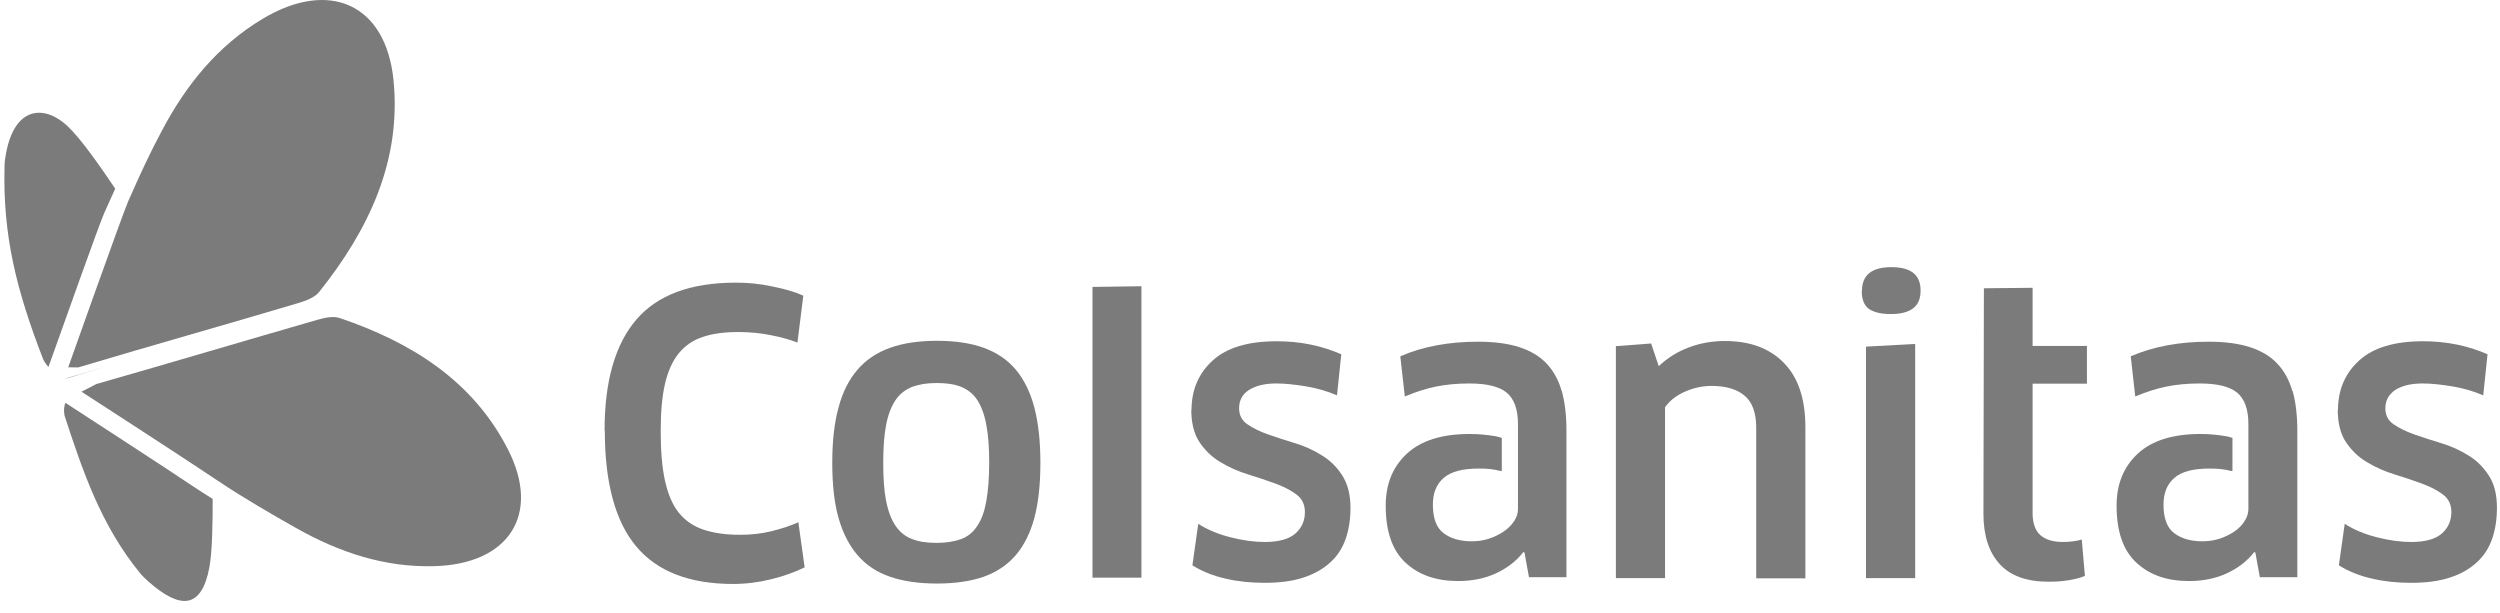 <svg xmlns="http://www.w3.org/2000/svg" width="106" height="26" viewBox="0 0 106 26" fill="none"><g opacity="0.8"><path d="M46.321 24.494V12.165L48.397 12.136V24.494H46.321Z" fill="#5A5A5A"></path><path d="M84.136 12.222L86.182 12.203V14.668H88.486V16.268H86.182V21.751C86.182 22.189 86.297 22.503 86.516 22.694C86.734 22.884 87.058 22.98 87.468 22.98C87.601 22.98 87.744 22.97 87.906 22.951C88.058 22.932 88.182 22.903 88.267 22.875L88.4 24.417C88.239 24.493 88.011 24.55 87.734 24.598C87.458 24.646 87.163 24.665 86.859 24.665C85.935 24.665 85.24 24.417 84.783 23.913C84.326 23.408 84.098 22.703 84.098 21.79L84.117 12.231L84.136 12.222Z" fill="#5A5A5A"></path><path d="M25.634 18.248C25.634 16.163 26.082 14.602 26.977 13.555C27.872 12.508 29.28 11.984 31.204 11.984C31.708 11.984 32.222 12.031 32.746 12.146C33.27 12.25 33.708 12.374 34.06 12.536L33.812 14.526C33.498 14.402 33.127 14.297 32.689 14.212C32.261 14.126 31.803 14.078 31.318 14.078C30.718 14.078 30.204 14.145 29.795 14.288C29.385 14.421 29.043 14.659 28.776 14.983C28.509 15.316 28.319 15.744 28.195 16.277C28.072 16.811 28.014 17.477 28.014 18.277C28.014 19.114 28.072 19.819 28.195 20.381C28.319 20.942 28.509 21.399 28.776 21.733C29.043 22.066 29.395 22.313 29.823 22.456C30.252 22.599 30.766 22.675 31.366 22.675C31.851 22.675 32.289 22.628 32.708 22.523C33.127 22.418 33.498 22.304 33.85 22.142L34.117 24.056C33.708 24.256 33.241 24.427 32.698 24.56C32.156 24.693 31.622 24.76 31.08 24.76C29.233 24.76 27.862 24.227 26.977 23.17C26.091 22.113 25.644 20.476 25.644 18.258" fill="#5A5A5A"></path><path d="M35.288 19.629C35.288 18.715 35.373 17.935 35.554 17.278C35.725 16.621 36.002 16.088 36.363 15.669C36.725 15.25 37.182 14.945 37.744 14.745C38.306 14.545 38.962 14.45 39.724 14.45C40.486 14.45 41.152 14.545 41.704 14.745C42.256 14.945 42.713 15.25 43.066 15.669C43.418 16.088 43.684 16.621 43.856 17.278C44.027 17.935 44.113 18.715 44.113 19.629C44.113 20.543 44.027 21.324 43.856 21.962C43.684 22.599 43.418 23.133 43.066 23.542C42.704 23.961 42.256 24.256 41.704 24.456C41.152 24.646 40.486 24.742 39.724 24.742C38.962 24.742 38.296 24.646 37.744 24.456C37.182 24.266 36.725 23.961 36.363 23.542C36.002 23.123 35.735 22.599 35.554 21.962C35.373 21.324 35.288 20.543 35.288 19.629ZM37.449 19.629C37.449 20.277 37.487 20.819 37.572 21.248C37.658 21.676 37.791 22.028 37.972 22.295C38.153 22.561 38.391 22.752 38.677 22.857C38.962 22.971 39.315 23.018 39.715 23.018C40.114 23.018 40.467 22.961 40.752 22.857C41.038 22.752 41.266 22.561 41.438 22.295C41.619 22.028 41.742 21.686 41.819 21.248C41.895 20.819 41.942 20.277 41.942 19.629C41.942 18.982 41.904 18.439 41.819 18.011C41.742 17.582 41.609 17.23 41.438 16.963C41.266 16.697 41.028 16.516 40.752 16.402C40.467 16.288 40.124 16.24 39.715 16.24C39.305 16.24 38.962 16.297 38.677 16.402C38.391 16.516 38.153 16.697 37.972 16.963C37.791 17.23 37.658 17.573 37.572 18.011C37.487 18.449 37.449 18.982 37.449 19.629Z" fill="#5A5A5A"></path><path d="M50.52 17.391C50.52 16.525 50.825 15.821 51.425 15.278C52.024 14.735 52.929 14.469 54.138 14.469C55.118 14.469 56.023 14.65 56.87 15.021L56.689 16.763C56.27 16.582 55.832 16.458 55.376 16.382C54.909 16.306 54.49 16.259 54.119 16.259C53.624 16.259 53.243 16.354 52.957 16.535C52.672 16.715 52.538 16.982 52.538 17.315C52.538 17.601 52.653 17.829 52.89 17.991C53.129 18.153 53.414 18.296 53.767 18.42C54.119 18.543 54.499 18.667 54.909 18.791C55.318 18.915 55.699 19.086 56.042 19.305C56.394 19.515 56.679 19.8 56.908 20.152C57.137 20.505 57.261 20.962 57.261 21.533C57.261 22.009 57.194 22.447 57.06 22.837C56.927 23.227 56.708 23.57 56.413 23.837C56.118 24.113 55.737 24.332 55.28 24.484C54.823 24.636 54.271 24.712 53.624 24.712C53.034 24.712 52.472 24.655 51.957 24.532C51.444 24.417 50.968 24.227 50.558 23.97L50.806 22.209C51.186 22.456 51.643 22.647 52.167 22.78C52.691 22.913 53.176 22.98 53.624 22.98C54.223 22.98 54.661 22.856 54.928 22.618C55.195 22.38 55.328 22.075 55.328 21.714C55.328 21.399 55.214 21.152 54.975 20.971C54.738 20.79 54.443 20.638 54.081 20.505C53.719 20.371 53.338 20.247 52.919 20.114C52.51 19.991 52.119 19.819 51.758 19.6C51.396 19.391 51.101 19.105 50.863 18.753C50.625 18.401 50.511 17.934 50.511 17.372" fill="#5A5A5A"></path><path d="M68.513 24.512V14.678L70.008 14.564L70.331 15.525C70.703 15.173 71.131 14.906 71.617 14.726C72.102 14.545 72.607 14.459 73.139 14.459C74.196 14.459 75.025 14.764 75.633 15.383C76.243 16.001 76.548 16.906 76.548 18.115V24.522H74.463V18.134C74.463 17.515 74.302 17.058 73.977 16.782C73.654 16.506 73.188 16.363 72.569 16.363C72.197 16.363 71.826 16.439 71.455 16.601C71.083 16.763 70.798 16.982 70.598 17.267V24.512H68.513Z" fill="#5A5A5A"></path><path d="M78.947 12.336C78.947 11.66 79.367 11.327 80.194 11.327C81.032 11.327 81.442 11.66 81.432 12.336C81.432 12.993 81.013 13.316 80.166 13.316C79.757 13.316 79.452 13.24 79.242 13.098C79.043 12.955 78.938 12.698 78.938 12.336M79.118 24.512V14.697L81.204 14.583V24.512H79.118Z" fill="#5A5A5A"></path><path d="M99.13 17.391C99.13 16.525 99.435 15.821 100.035 15.278C100.635 14.735 101.538 14.469 102.739 14.469C103.718 14.469 104.624 14.65 105.471 15.021L105.289 16.763C104.871 16.582 104.433 16.458 103.976 16.382C103.51 16.306 103.09 16.259 102.719 16.259C102.224 16.259 101.843 16.354 101.558 16.535C101.282 16.725 101.139 16.982 101.139 17.315C101.139 17.601 101.253 17.829 101.491 17.991C101.729 18.153 102.015 18.296 102.367 18.42C102.719 18.543 103.1 18.667 103.51 18.791C103.918 18.915 104.299 19.086 104.652 19.305C105.004 19.515 105.289 19.8 105.518 20.152C105.756 20.505 105.87 20.962 105.87 21.533C105.87 22.009 105.804 22.447 105.67 22.837C105.537 23.227 105.318 23.57 105.023 23.837C104.728 24.113 104.357 24.332 103.89 24.484C103.433 24.636 102.881 24.712 102.234 24.712C101.644 24.712 101.082 24.655 100.567 24.532C100.054 24.417 99.578 24.227 99.168 23.97L99.416 22.209C99.796 22.456 100.253 22.647 100.777 22.78C101.301 22.913 101.787 22.98 102.234 22.98C102.833 22.98 103.271 22.856 103.538 22.618C103.804 22.38 103.938 22.075 103.938 21.714C103.938 21.399 103.824 21.152 103.586 20.971C103.348 20.79 103.053 20.638 102.69 20.505C102.329 20.371 101.948 20.247 101.529 20.114C101.12 19.991 100.729 19.819 100.368 19.6C100.006 19.391 99.711 19.105 99.473 18.753C99.235 18.401 99.121 17.934 99.121 17.372" fill="#5A5A5A"></path><path d="M66.218 16.592C66.085 16.116 65.866 15.716 65.571 15.411C65.276 15.097 64.885 14.869 64.409 14.716C63.933 14.564 63.353 14.488 62.668 14.488C61.439 14.488 60.335 14.688 59.373 15.107L59.564 16.811C60.021 16.62 60.458 16.477 60.878 16.392C61.296 16.306 61.772 16.259 62.306 16.259C63.048 16.259 63.572 16.392 63.886 16.649C64.2 16.916 64.362 17.353 64.362 17.982V21.59C64.362 21.761 64.305 21.933 64.2 22.095C64.086 22.266 63.943 22.409 63.762 22.532C63.581 22.656 63.372 22.761 63.143 22.837C62.915 22.913 62.668 22.951 62.401 22.951C61.915 22.951 61.516 22.837 61.211 22.609C60.906 22.38 60.754 21.98 60.754 21.399C60.754 20.904 60.906 20.524 61.22 20.257C61.535 19.991 62.02 19.867 62.696 19.867C63.115 19.867 63.305 19.895 63.591 19.962C63.629 19.962 63.667 19.981 63.676 19.962V18.562C63.562 18.543 63.562 18.524 63.41 18.496C63.067 18.439 62.705 18.401 62.315 18.401C61.144 18.401 60.259 18.677 59.659 19.229C59.059 19.781 58.754 20.514 58.754 21.438C58.754 22.532 59.031 23.332 59.592 23.856C60.154 24.379 60.897 24.636 61.82 24.636C62.41 24.636 62.944 24.532 63.42 24.313C63.896 24.094 64.286 23.799 64.59 23.408L64.638 23.427L64.829 24.474H66.418V18.286C66.418 17.62 66.352 17.049 66.218 16.573" fill="#5A5A5A"></path><path d="M97.198 16.592C97.065 16.116 96.845 15.716 96.55 15.411C96.255 15.097 95.865 14.869 95.388 14.716C94.913 14.564 94.332 14.488 93.646 14.488C92.418 14.488 91.314 14.688 90.343 15.107L90.534 16.811C90.991 16.62 91.428 16.477 91.847 16.392C92.266 16.306 92.742 16.259 93.275 16.259C94.018 16.259 94.541 16.392 94.856 16.649C95.17 16.916 95.332 17.353 95.332 17.982V21.59C95.332 21.761 95.274 21.933 95.17 22.095C95.065 22.266 94.922 22.409 94.741 22.532C94.56 22.656 94.351 22.761 94.122 22.837C93.885 22.913 93.646 22.951 93.38 22.951C92.894 22.951 92.495 22.837 92.19 22.609C91.885 22.38 91.733 21.98 91.733 21.399C91.733 20.904 91.885 20.524 92.199 20.257C92.513 19.991 92.999 19.867 93.675 19.867C94.084 19.867 94.284 19.895 94.57 19.962C94.608 19.962 94.646 19.981 94.656 19.962V18.562C94.541 18.543 94.541 18.524 94.389 18.496C94.046 18.439 93.685 18.401 93.304 18.401C92.132 18.401 91.247 18.677 90.648 19.229C90.048 19.781 89.743 20.514 89.743 21.438C89.743 22.532 90.019 23.332 90.581 23.856C91.143 24.379 91.885 24.636 92.809 24.636C93.399 24.636 93.932 24.532 94.408 24.313C94.884 24.094 95.274 23.799 95.579 23.408L95.627 23.427L95.817 24.474H97.407V18.286C97.407 17.62 97.34 17.049 97.207 16.573" fill="#5A5A5A"></path><path d="M2.851 16.04L4.479 15.545C3.879 15.726 3.261 15.907 2.632 16.087C2.699 16.069 2.775 16.049 2.851 16.03" fill="#5A5A5A"></path><path d="M2.775 17.076C2.714 17.225 2.697 17.401 2.736 17.621C3.505 19.963 4.274 22.267 5.941 24.304C6.045 24.43 6.169 24.547 6.292 24.657C7.645 25.851 8.543 25.825 8.877 24.06C9.001 23.402 9.02 22.146 9.017 21.154C8.712 20.966 8.413 20.771 8.125 20.58C7.002 19.824 3.901 17.813 2.772 17.079L2.775 17.076Z" fill="#5A5A5A"></path><path d="M4.104 16.278C7.225 15.386 10.339 14.458 13.46 13.559C13.762 13.472 14.132 13.391 14.407 13.485C17.434 14.513 20.055 16.139 21.544 19.068C22.949 21.832 21.557 23.918 18.427 24.005C16.302 24.067 14.375 23.415 12.558 22.39C11.595 21.845 10.313 21.111 9.227 20.378C7.845 19.447 3.456 16.609 3.456 16.609L4.101 16.275" fill="#5A5A5A"></path><path d="M4.883 7.996C4.244 7.049 3.44 5.891 2.866 5.349C1.899 4.441 0.643 4.489 0.261 6.471C0.225 6.653 0.196 6.838 0.193 7.023C0.111 9.965 0.689 12.288 1.837 15.25C1.902 15.376 1.977 15.477 2.055 15.558C2.619 13.972 4.222 9.472 4.413 9.047C4.591 8.651 4.744 8.311 4.887 7.996H4.883Z" fill="#5A5A5A"></path><path d="M3.32 15.577C6.587 14.601 9.38 13.822 12.649 12.849C12.964 12.755 13.341 12.618 13.532 12.379C15.624 9.757 17.026 6.835 16.685 3.402C16.364 0.165 13.954 -0.896 11.131 0.801C9.217 1.949 7.881 3.613 6.859 5.55C6.314 6.578 5.999 7.263 5.445 8.512C5.214 9.027 2.892 15.574 2.892 15.574L3.323 15.58L3.32 15.577Z" fill="#5A5A5A"></path></g></svg>